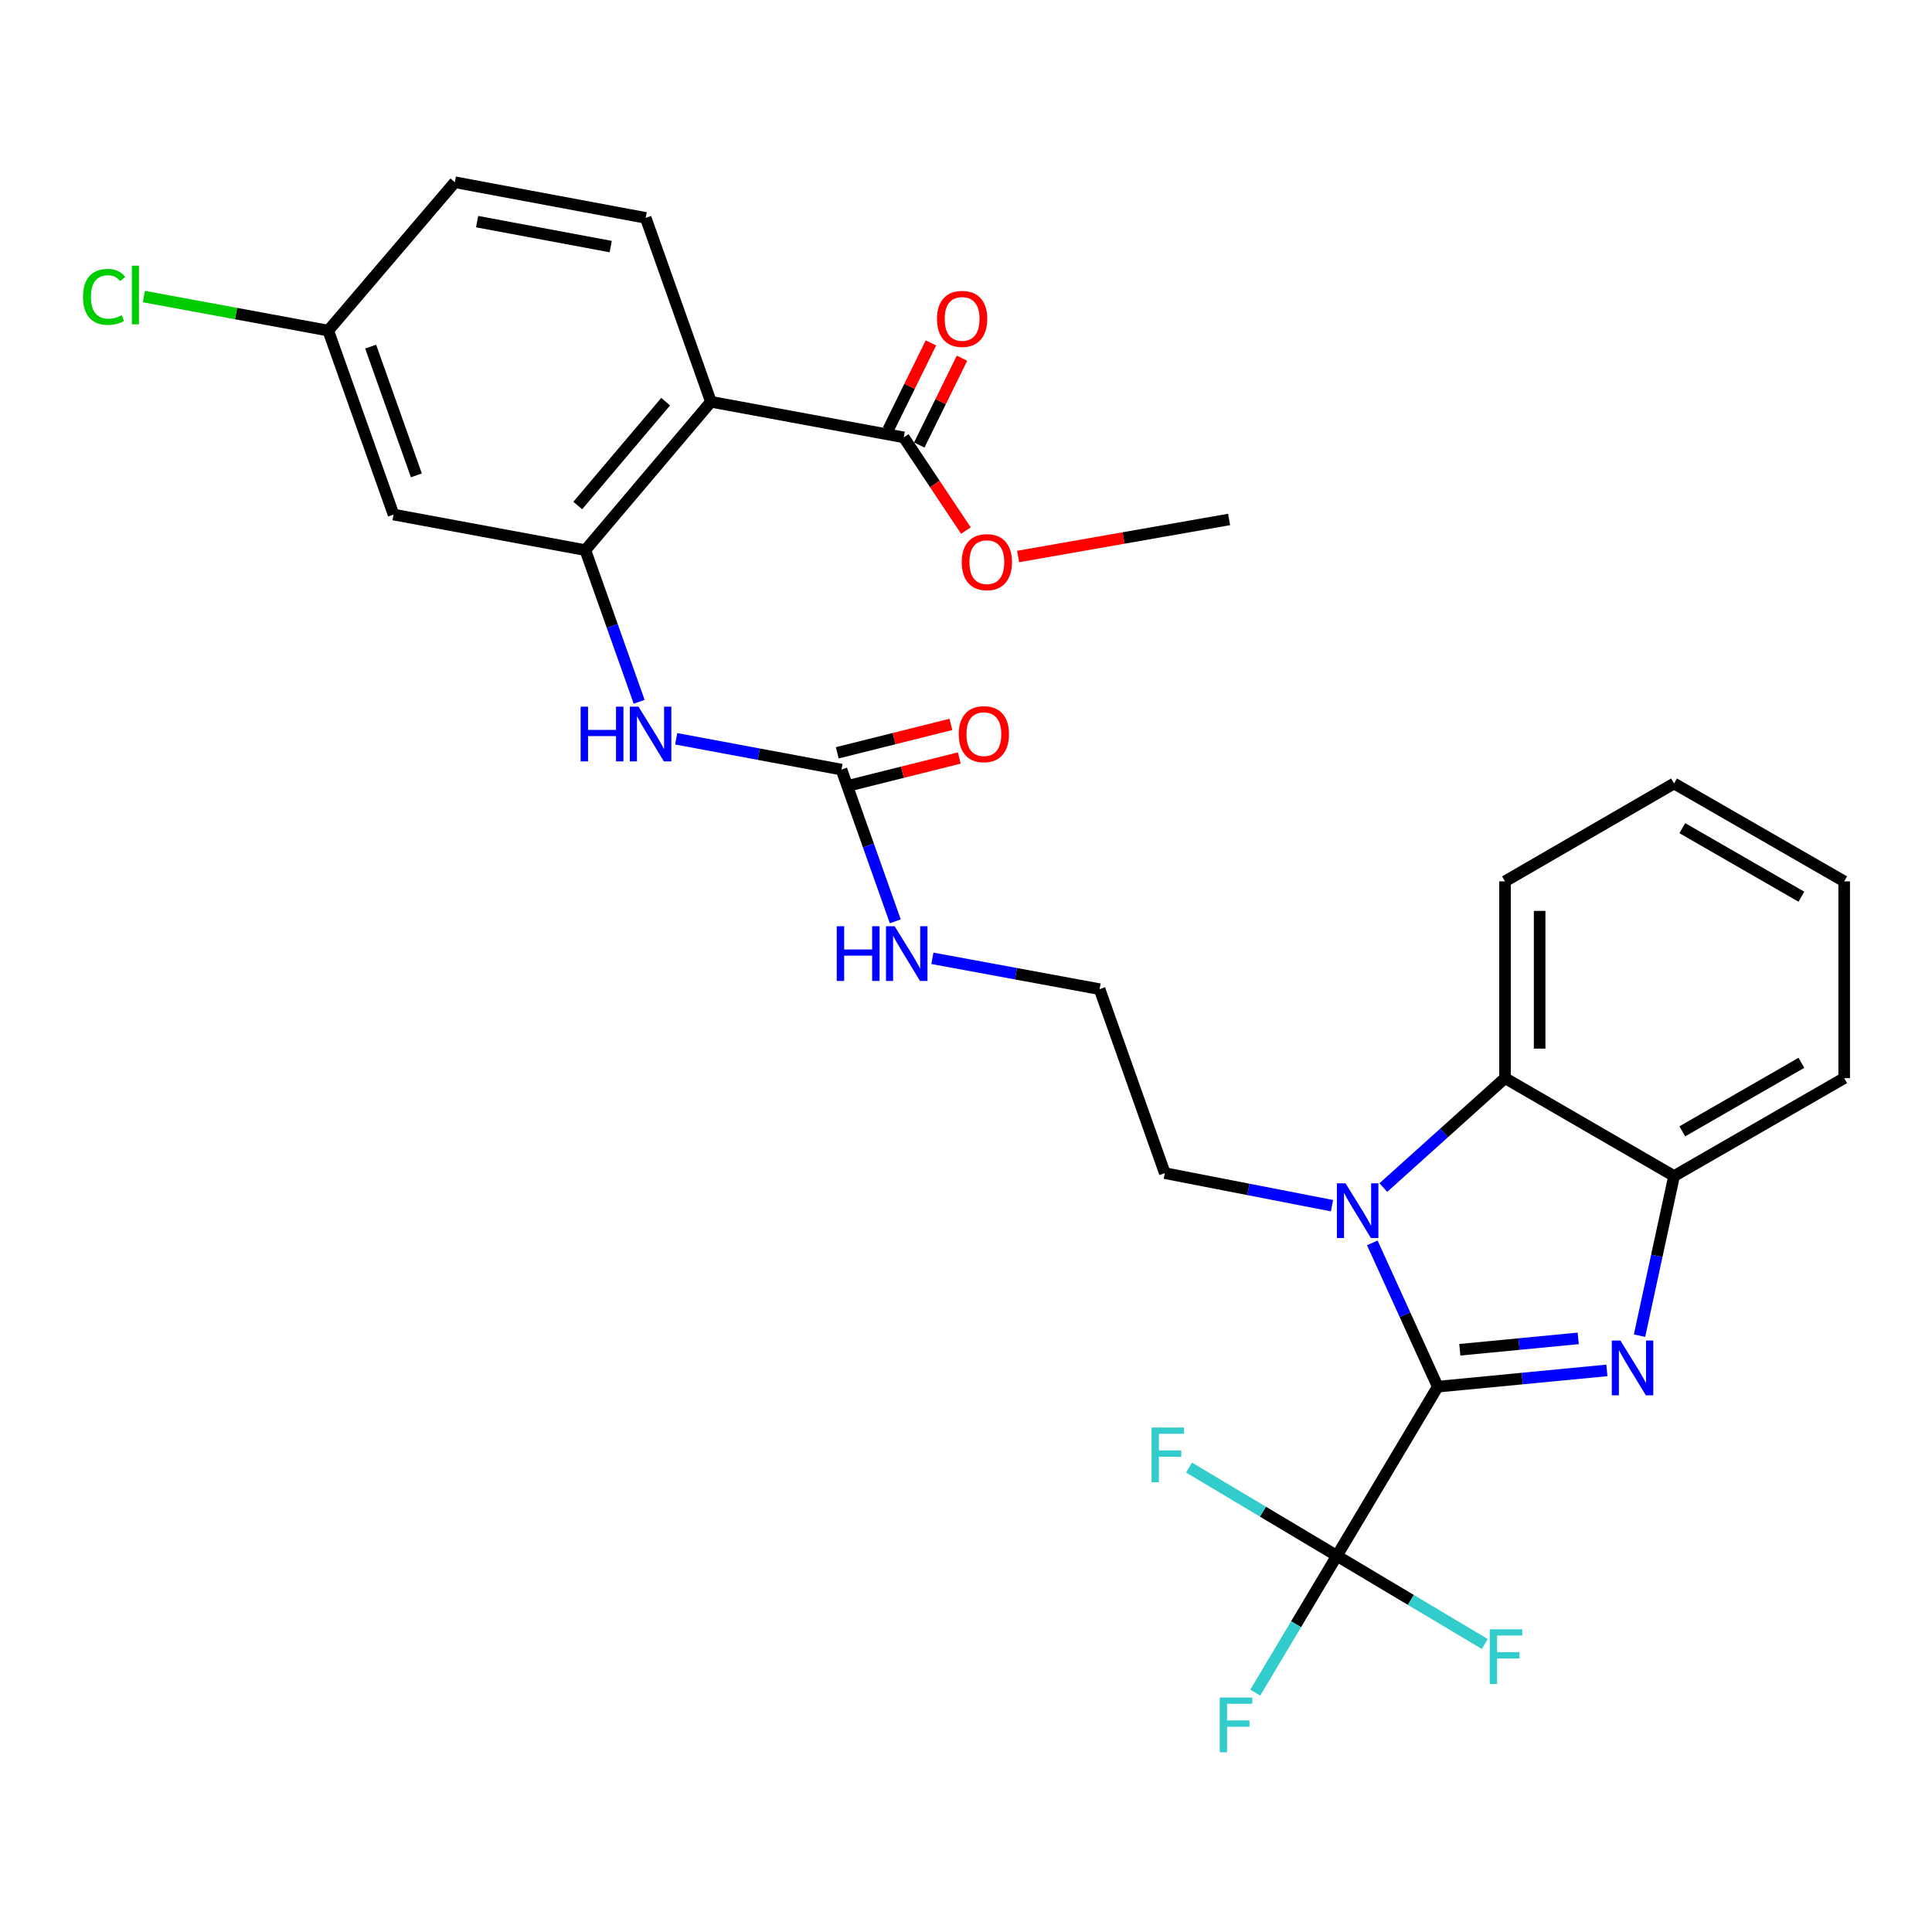 <?xml version='1.0' encoding='iso-8859-1'?>
<svg version='1.1' baseProfile='full'
              xmlns='http://www.w3.org/2000/svg'
                      xmlns:rdkit='http://www.rdkit.org/xml'
                      xmlns:xlink='http://www.w3.org/1999/xlink'
                  xml:space='preserve'
width='1000px' height='1000px' viewBox='0 0 1000 1000'>
<!-- END OF HEADER -->
<rect style='opacity:1.0;fill:#FFFFFF;stroke:none' width='1000' height='1000' x='0' y='0'> </rect>
<path class='bond-0' d='M 744.176,717.739 L 787.954,713.528' style='fill:none;fill-rule:evenodd;stroke:#000000;stroke-width:6px;stroke-linecap:butt;stroke-linejoin:miter;stroke-opacity:1' />
<path class='bond-0' d='M 787.954,713.528 L 831.732,709.317' style='fill:none;fill-rule:evenodd;stroke:#0000FF;stroke-width:6px;stroke-linecap:butt;stroke-linejoin:miter;stroke-opacity:1' />
<path class='bond-0' d='M 755.593,698.634 L 786.238,695.687' style='fill:none;fill-rule:evenodd;stroke:#000000;stroke-width:6px;stroke-linecap:butt;stroke-linejoin:miter;stroke-opacity:1' />
<path class='bond-0' d='M 786.238,695.687 L 816.883,692.739' style='fill:none;fill-rule:evenodd;stroke:#0000FF;stroke-width:6px;stroke-linecap:butt;stroke-linejoin:miter;stroke-opacity:1' />
<path class='bond-1' d='M 744.176,717.739 L 727.237,680.525' style='fill:none;fill-rule:evenodd;stroke:#000000;stroke-width:6px;stroke-linecap:butt;stroke-linejoin:miter;stroke-opacity:1' />
<path class='bond-1' d='M 727.237,680.525 L 710.298,643.311' style='fill:none;fill-rule:evenodd;stroke:#0000FF;stroke-width:6px;stroke-linecap:butt;stroke-linejoin:miter;stroke-opacity:1' />
<path class='bond-2' d='M 744.176,717.739 L 691.969,805.284' style='fill:none;fill-rule:evenodd;stroke:#000000;stroke-width:6px;stroke-linecap:butt;stroke-linejoin:miter;stroke-opacity:1' />
<path class='bond-6' d='M 848.618,691.34 L 857.555,650.033' style='fill:none;fill-rule:evenodd;stroke:#0000FF;stroke-width:6px;stroke-linecap:butt;stroke-linejoin:miter;stroke-opacity:1' />
<path class='bond-6' d='M 857.555,650.033 L 866.492,608.725' style='fill:none;fill-rule:evenodd;stroke:#000000;stroke-width:6px;stroke-linecap:butt;stroke-linejoin:miter;stroke-opacity:1' />
<path class='bond-5' d='M 716.018,614.679 L 747.503,586.356' style='fill:none;fill-rule:evenodd;stroke:#0000FF;stroke-width:6px;stroke-linecap:butt;stroke-linejoin:miter;stroke-opacity:1' />
<path class='bond-5' d='M 747.503,586.356 L 778.987,558.032' style='fill:none;fill-rule:evenodd;stroke:#000000;stroke-width:6px;stroke-linecap:butt;stroke-linejoin:miter;stroke-opacity:1' />
<path class='bond-19' d='M 689.432,624.062 L 646.171,615.637' style='fill:none;fill-rule:evenodd;stroke:#0000FF;stroke-width:6px;stroke-linecap:butt;stroke-linejoin:miter;stroke-opacity:1' />
<path class='bond-19' d='M 646.171,615.637 L 602.911,607.212' style='fill:none;fill-rule:evenodd;stroke:#000000;stroke-width:6px;stroke-linecap:butt;stroke-linejoin:miter;stroke-opacity:1' />
<path class='bond-15' d='M 691.969,805.284 L 730.253,828.112' style='fill:none;fill-rule:evenodd;stroke:#000000;stroke-width:6px;stroke-linecap:butt;stroke-linejoin:miter;stroke-opacity:1' />
<path class='bond-15' d='M 730.253,828.112 L 768.537,850.94' style='fill:none;fill-rule:evenodd;stroke:#33CCCC;stroke-width:6px;stroke-linecap:butt;stroke-linejoin:miter;stroke-opacity:1' />
<path class='bond-16' d='M 691.969,805.284 L 670.845,840.693' style='fill:none;fill-rule:evenodd;stroke:#000000;stroke-width:6px;stroke-linecap:butt;stroke-linejoin:miter;stroke-opacity:1' />
<path class='bond-16' d='M 670.845,840.693 L 649.721,876.101' style='fill:none;fill-rule:evenodd;stroke:#33CCCC;stroke-width:6px;stroke-linecap:butt;stroke-linejoin:miter;stroke-opacity:1' />
<path class='bond-17' d='M 691.969,805.284 L 653.701,782.444' style='fill:none;fill-rule:evenodd;stroke:#000000;stroke-width:6px;stroke-linecap:butt;stroke-linejoin:miter;stroke-opacity:1' />
<path class='bond-17' d='M 653.701,782.444 L 615.432,759.603' style='fill:none;fill-rule:evenodd;stroke:#33CCCC;stroke-width:6px;stroke-linecap:butt;stroke-linejoin:miter;stroke-opacity:1' />
<path class='bond-3' d='M 367.976,207.961 L 302.975,284.752' style='fill:none;fill-rule:evenodd;stroke:#000000;stroke-width:6px;stroke-linecap:butt;stroke-linejoin:miter;stroke-opacity:1' />
<path class='bond-3' d='M 344.546,207.9 L 299.045,261.653' style='fill:none;fill-rule:evenodd;stroke:#000000;stroke-width:6px;stroke-linecap:butt;stroke-linejoin:miter;stroke-opacity:1' />
<path class='bond-9' d='M 367.976,207.961 L 467.779,226.382' style='fill:none;fill-rule:evenodd;stroke:#000000;stroke-width:6px;stroke-linecap:butt;stroke-linejoin:miter;stroke-opacity:1' />
<path class='bond-11' d='M 367.976,207.961 L 334.211,112.778' style='fill:none;fill-rule:evenodd;stroke:#000000;stroke-width:6px;stroke-linecap:butt;stroke-linejoin:miter;stroke-opacity:1' />
<path class='bond-4' d='M 302.975,284.752 L 316.902,323.996' style='fill:none;fill-rule:evenodd;stroke:#000000;stroke-width:6px;stroke-linecap:butt;stroke-linejoin:miter;stroke-opacity:1' />
<path class='bond-4' d='M 316.902,323.996 L 330.829,363.24' style='fill:none;fill-rule:evenodd;stroke:#0000FF;stroke-width:6px;stroke-linecap:butt;stroke-linejoin:miter;stroke-opacity:1' />
<path class='bond-10' d='M 302.975,284.752 L 203.7,266.331' style='fill:none;fill-rule:evenodd;stroke:#000000;stroke-width:6px;stroke-linecap:butt;stroke-linejoin:miter;stroke-opacity:1' />
<path class='bond-24' d='M 778.987,558.032 L 778.987,456.198' style='fill:none;fill-rule:evenodd;stroke:#000000;stroke-width:6px;stroke-linecap:butt;stroke-linejoin:miter;stroke-opacity:1' />
<path class='bond-24' d='M 796.91,542.757 L 796.91,471.473' style='fill:none;fill-rule:evenodd;stroke:#000000;stroke-width:6px;stroke-linecap:butt;stroke-linejoin:miter;stroke-opacity:1' />
<path class='bond-29' d='M 778.987,558.032 L 866.492,608.725' style='fill:none;fill-rule:evenodd;stroke:#000000;stroke-width:6px;stroke-linecap:butt;stroke-linejoin:miter;stroke-opacity:1' />
<path class='bond-25' d='M 866.492,608.725 L 954.545,558.032' style='fill:none;fill-rule:evenodd;stroke:#000000;stroke-width:6px;stroke-linecap:butt;stroke-linejoin:miter;stroke-opacity:1' />
<path class='bond-25' d='M 870.758,585.588 L 932.395,550.103' style='fill:none;fill-rule:evenodd;stroke:#000000;stroke-width:6px;stroke-linecap:butt;stroke-linejoin:miter;stroke-opacity:1' />
<path class='bond-7' d='M 350.002,382.396 L 392.775,390.371' style='fill:none;fill-rule:evenodd;stroke:#0000FF;stroke-width:6px;stroke-linecap:butt;stroke-linejoin:miter;stroke-opacity:1' />
<path class='bond-7' d='M 392.775,390.371 L 435.547,398.346' style='fill:none;fill-rule:evenodd;stroke:#000000;stroke-width:6px;stroke-linecap:butt;stroke-linejoin:miter;stroke-opacity:1' />
<path class='bond-8' d='M 435.547,398.346 L 449.476,437.614' style='fill:none;fill-rule:evenodd;stroke:#000000;stroke-width:6px;stroke-linecap:butt;stroke-linejoin:miter;stroke-opacity:1' />
<path class='bond-8' d='M 449.476,437.614 L 463.404,476.882' style='fill:none;fill-rule:evenodd;stroke:#0000FF;stroke-width:6px;stroke-linecap:butt;stroke-linejoin:miter;stroke-opacity:1' />
<path class='bond-12' d='M 437.72,407.04 L 467.123,399.691' style='fill:none;fill-rule:evenodd;stroke:#000000;stroke-width:6px;stroke-linecap:butt;stroke-linejoin:miter;stroke-opacity:1' />
<path class='bond-12' d='M 467.123,399.691 L 496.525,392.343' style='fill:none;fill-rule:evenodd;stroke:#FF0000;stroke-width:6px;stroke-linecap:butt;stroke-linejoin:miter;stroke-opacity:1' />
<path class='bond-12' d='M 433.374,389.652 L 462.777,382.303' style='fill:none;fill-rule:evenodd;stroke:#000000;stroke-width:6px;stroke-linecap:butt;stroke-linejoin:miter;stroke-opacity:1' />
<path class='bond-12' d='M 462.777,382.303 L 492.179,374.954' style='fill:none;fill-rule:evenodd;stroke:#FF0000;stroke-width:6px;stroke-linecap:butt;stroke-linejoin:miter;stroke-opacity:1' />
<path class='bond-13' d='M 475.82,230.338 L 486.874,207.87' style='fill:none;fill-rule:evenodd;stroke:#000000;stroke-width:6px;stroke-linecap:butt;stroke-linejoin:miter;stroke-opacity:1' />
<path class='bond-13' d='M 486.874,207.87 L 497.928,185.402' style='fill:none;fill-rule:evenodd;stroke:#FF0000;stroke-width:6px;stroke-linecap:butt;stroke-linejoin:miter;stroke-opacity:1' />
<path class='bond-13' d='M 459.738,222.426 L 470.792,199.958' style='fill:none;fill-rule:evenodd;stroke:#000000;stroke-width:6px;stroke-linecap:butt;stroke-linejoin:miter;stroke-opacity:1' />
<path class='bond-13' d='M 470.792,199.958 L 481.845,177.49' style='fill:none;fill-rule:evenodd;stroke:#FF0000;stroke-width:6px;stroke-linecap:butt;stroke-linejoin:miter;stroke-opacity:1' />
<path class='bond-21' d='M 467.779,226.382 L 483.866,250.505' style='fill:none;fill-rule:evenodd;stroke:#000000;stroke-width:6px;stroke-linecap:butt;stroke-linejoin:miter;stroke-opacity:1' />
<path class='bond-21' d='M 483.866,250.505 L 499.953,274.628' style='fill:none;fill-rule:evenodd;stroke:#FF0000;stroke-width:6px;stroke-linecap:butt;stroke-linejoin:miter;stroke-opacity:1' />
<path class='bond-18' d='M 203.7,266.331 L 169.894,171.119' style='fill:none;fill-rule:evenodd;stroke:#000000;stroke-width:6px;stroke-linecap:butt;stroke-linejoin:miter;stroke-opacity:1' />
<path class='bond-18' d='M 215.519,246.052 L 191.855,179.403' style='fill:none;fill-rule:evenodd;stroke:#000000;stroke-width:6px;stroke-linecap:butt;stroke-linejoin:miter;stroke-opacity:1' />
<path class='bond-31' d='M 334.211,112.778 L 235.424,94.327' style='fill:none;fill-rule:evenodd;stroke:#000000;stroke-width:6px;stroke-linecap:butt;stroke-linejoin:miter;stroke-opacity:1' />
<path class='bond-31' d='M 316.102,127.629 L 246.951,114.713' style='fill:none;fill-rule:evenodd;stroke:#000000;stroke-width:6px;stroke-linecap:butt;stroke-linejoin:miter;stroke-opacity:1' />
<path class='bond-14' d='M 482.6,496.019 L 525.868,504.004' style='fill:none;fill-rule:evenodd;stroke:#0000FF;stroke-width:6px;stroke-linecap:butt;stroke-linejoin:miter;stroke-opacity:1' />
<path class='bond-14' d='M 525.868,504.004 L 569.135,511.989' style='fill:none;fill-rule:evenodd;stroke:#000000;stroke-width:6px;stroke-linecap:butt;stroke-linejoin:miter;stroke-opacity:1' />
<path class='bond-20' d='M 169.894,171.119 L 235.424,94.327' style='fill:none;fill-rule:evenodd;stroke:#000000;stroke-width:6px;stroke-linecap:butt;stroke-linejoin:miter;stroke-opacity:1' />
<path class='bond-22' d='M 169.894,171.119 L 122.181,162.307' style='fill:none;fill-rule:evenodd;stroke:#000000;stroke-width:6px;stroke-linecap:butt;stroke-linejoin:miter;stroke-opacity:1' />
<path class='bond-22' d='M 122.181,162.307 L 74.469,153.496' style='fill:none;fill-rule:evenodd;stroke:#00CC00;stroke-width:6px;stroke-linecap:butt;stroke-linejoin:miter;stroke-opacity:1' />
<path class='bond-23' d='M 602.911,607.212 L 569.135,511.989' style='fill:none;fill-rule:evenodd;stroke:#000000;stroke-width:6px;stroke-linecap:butt;stroke-linejoin:miter;stroke-opacity:1' />
<path class='bond-26' d='M 526.978,288.045 L 581.583,278.457' style='fill:none;fill-rule:evenodd;stroke:#FF0000;stroke-width:6px;stroke-linecap:butt;stroke-linejoin:miter;stroke-opacity:1' />
<path class='bond-26' d='M 581.583,278.457 L 636.188,268.87' style='fill:none;fill-rule:evenodd;stroke:#000000;stroke-width:6px;stroke-linecap:butt;stroke-linejoin:miter;stroke-opacity:1' />
<path class='bond-27' d='M 778.987,456.198 L 866.492,405.525' style='fill:none;fill-rule:evenodd;stroke:#000000;stroke-width:6px;stroke-linecap:butt;stroke-linejoin:miter;stroke-opacity:1' />
<path class='bond-28' d='M 954.545,558.032 L 954.545,456.198' style='fill:none;fill-rule:evenodd;stroke:#000000;stroke-width:6px;stroke-linecap:butt;stroke-linejoin:miter;stroke-opacity:1' />
<path class='bond-30' d='M 866.492,405.525 L 954.545,456.198' style='fill:none;fill-rule:evenodd;stroke:#000000;stroke-width:6px;stroke-linecap:butt;stroke-linejoin:miter;stroke-opacity:1' />
<path class='bond-30' d='M 870.76,428.661 L 932.398,464.132' style='fill:none;fill-rule:evenodd;stroke:#000000;stroke-width:6px;stroke-linecap:butt;stroke-linejoin:miter;stroke-opacity:1' />
<path  class='atom-1' d='M 838.744 693.88
L 848.024 708.88
Q 848.944 710.36, 850.424 713.04
Q 851.904 715.72, 851.984 715.88
L 851.984 693.88
L 855.744 693.88
L 855.744 722.2
L 851.864 722.2
L 841.904 705.8
Q 840.744 703.88, 839.504 701.68
Q 838.304 699.48, 837.944 698.8
L 837.944 722.2
L 834.264 722.2
L 834.264 693.88
L 838.744 693.88
' fill='#0000FF'/>
<path  class='atom-2' d='M 696.453 612.489
L 705.733 627.489
Q 706.653 628.969, 708.133 631.649
Q 709.613 634.329, 709.693 634.489
L 709.693 612.489
L 713.453 612.489
L 713.453 640.809
L 709.573 640.809
L 699.613 624.409
Q 698.453 622.489, 697.213 620.289
Q 696.013 618.089, 695.653 617.409
L 695.653 640.809
L 691.973 640.809
L 691.973 612.489
L 696.453 612.489
' fill='#0000FF'/>
<path  class='atom-8' d='M 300.53 365.765
L 304.37 365.765
L 304.37 377.805
L 318.85 377.805
L 318.85 365.765
L 322.69 365.765
L 322.69 394.085
L 318.85 394.085
L 318.85 381.005
L 304.37 381.005
L 304.37 394.085
L 300.53 394.085
L 300.53 365.765
' fill='#0000FF'/>
<path  class='atom-8' d='M 330.49 365.765
L 339.77 380.765
Q 340.69 382.245, 342.17 384.925
Q 343.65 387.605, 343.73 387.765
L 343.73 365.765
L 347.49 365.765
L 347.49 394.085
L 343.61 394.085
L 333.65 377.685
Q 332.49 375.765, 331.25 373.565
Q 330.05 371.365, 329.69 370.685
L 329.69 394.085
L 326.01 394.085
L 326.01 365.765
L 330.49 365.765
' fill='#0000FF'/>
<path  class='atom-13' d='M 496.252 380.005
Q 496.252 373.205, 499.612 369.405
Q 502.972 365.605, 509.252 365.605
Q 515.532 365.605, 518.892 369.405
Q 522.252 373.205, 522.252 380.005
Q 522.252 386.885, 518.852 390.805
Q 515.452 394.685, 509.252 394.685
Q 503.012 394.685, 499.612 390.805
Q 496.252 386.925, 496.252 380.005
M 509.252 391.485
Q 513.572 391.485, 515.892 388.605
Q 518.252 385.685, 518.252 380.005
Q 518.252 374.445, 515.892 371.645
Q 513.572 368.805, 509.252 368.805
Q 504.932 368.805, 502.572 371.605
Q 500.252 374.405, 500.252 380.005
Q 500.252 385.725, 502.572 388.605
Q 504.932 391.485, 509.252 391.485
' fill='#FF0000'/>
<path  class='atom-14' d='M 484.99 165.055
Q 484.99 158.255, 488.35 154.455
Q 491.71 150.655, 497.99 150.655
Q 504.27 150.655, 507.63 154.455
Q 510.99 158.255, 510.99 165.055
Q 510.99 171.935, 507.59 175.855
Q 504.19 179.735, 497.99 179.735
Q 491.75 179.735, 488.35 175.855
Q 484.99 171.975, 484.99 165.055
M 497.99 176.535
Q 502.31 176.535, 504.63 173.655
Q 506.99 170.735, 506.99 165.055
Q 506.99 159.495, 504.63 156.695
Q 502.31 153.855, 497.99 153.855
Q 493.67 153.855, 491.31 156.655
Q 488.99 159.455, 488.99 165.055
Q 488.99 170.775, 491.31 173.655
Q 493.67 176.535, 497.99 176.535
' fill='#FF0000'/>
<path  class='atom-15' d='M 433.103 479.408
L 436.943 479.408
L 436.943 491.448
L 451.423 491.448
L 451.423 479.408
L 455.263 479.408
L 455.263 507.728
L 451.423 507.728
L 451.423 494.648
L 436.943 494.648
L 436.943 507.728
L 433.103 507.728
L 433.103 479.408
' fill='#0000FF'/>
<path  class='atom-15' d='M 463.063 479.408
L 472.343 494.408
Q 473.263 495.888, 474.743 498.568
Q 476.223 501.248, 476.303 501.408
L 476.303 479.408
L 480.063 479.408
L 480.063 507.728
L 476.183 507.728
L 466.223 491.328
Q 465.063 489.408, 463.823 487.208
Q 462.623 485.008, 462.263 484.328
L 462.263 507.728
L 458.583 507.728
L 458.583 479.408
L 463.063 479.408
' fill='#0000FF'/>
<path  class='atom-16' d='M 771.085 843.32
L 787.925 843.32
L 787.925 846.56
L 774.885 846.56
L 774.885 855.16
L 786.485 855.16
L 786.485 858.44
L 774.885 858.44
L 774.885 871.64
L 771.085 871.64
L 771.085 843.32
' fill='#33CCCC'/>
<path  class='atom-17' d='M 631.333 878.649
L 648.173 878.649
L 648.173 881.889
L 635.133 881.889
L 635.133 890.489
L 646.733 890.489
L 646.733 893.769
L 635.133 893.769
L 635.133 906.969
L 631.333 906.969
L 631.333 878.649
' fill='#33CCCC'/>
<path  class='atom-18' d='M 596.044 738.897
L 612.884 738.897
L 612.884 742.137
L 599.844 742.137
L 599.844 750.737
L 611.444 750.737
L 611.444 754.017
L 599.844 754.017
L 599.844 767.217
L 596.044 767.217
L 596.044 738.897
' fill='#33CCCC'/>
<path  class='atom-22' d='M 497.795 290.966
Q 497.795 284.166, 501.155 280.366
Q 504.515 276.566, 510.795 276.566
Q 517.075 276.566, 520.435 280.366
Q 523.795 284.166, 523.795 290.966
Q 523.795 297.846, 520.395 301.766
Q 516.995 305.646, 510.795 305.646
Q 504.555 305.646, 501.155 301.766
Q 497.795 297.886, 497.795 290.966
M 510.795 302.446
Q 515.115 302.446, 517.435 299.566
Q 519.795 296.646, 519.795 290.966
Q 519.795 285.406, 517.435 282.606
Q 515.115 279.766, 510.795 279.766
Q 506.475 279.766, 504.115 282.566
Q 501.795 285.366, 501.795 290.966
Q 501.795 296.686, 504.115 299.566
Q 506.475 302.446, 510.795 302.446
' fill='#FF0000'/>
<path  class='atom-23' d='M 42.971 153.667
Q 42.971 146.627, 46.251 142.947
Q 49.571 139.227, 55.851 139.227
Q 61.691 139.227, 64.811 143.347
L 62.171 145.507
Q 59.891 142.507, 55.851 142.507
Q 51.571 142.507, 49.291 145.387
Q 47.051 148.227, 47.051 153.667
Q 47.051 159.267, 49.371 162.147
Q 51.731 165.027, 56.291 165.027
Q 59.411 165.027, 63.051 163.147
L 64.171 166.147
Q 62.691 167.107, 60.451 167.667
Q 58.211 168.227, 55.731 168.227
Q 49.571 168.227, 46.251 164.467
Q 42.971 160.707, 42.971 153.667
' fill='#00CC00'/>
<path  class='atom-23' d='M 68.251 137.507
L 71.931 137.507
L 71.931 167.867
L 68.251 167.867
L 68.251 137.507
' fill='#00CC00'/>
</svg>
